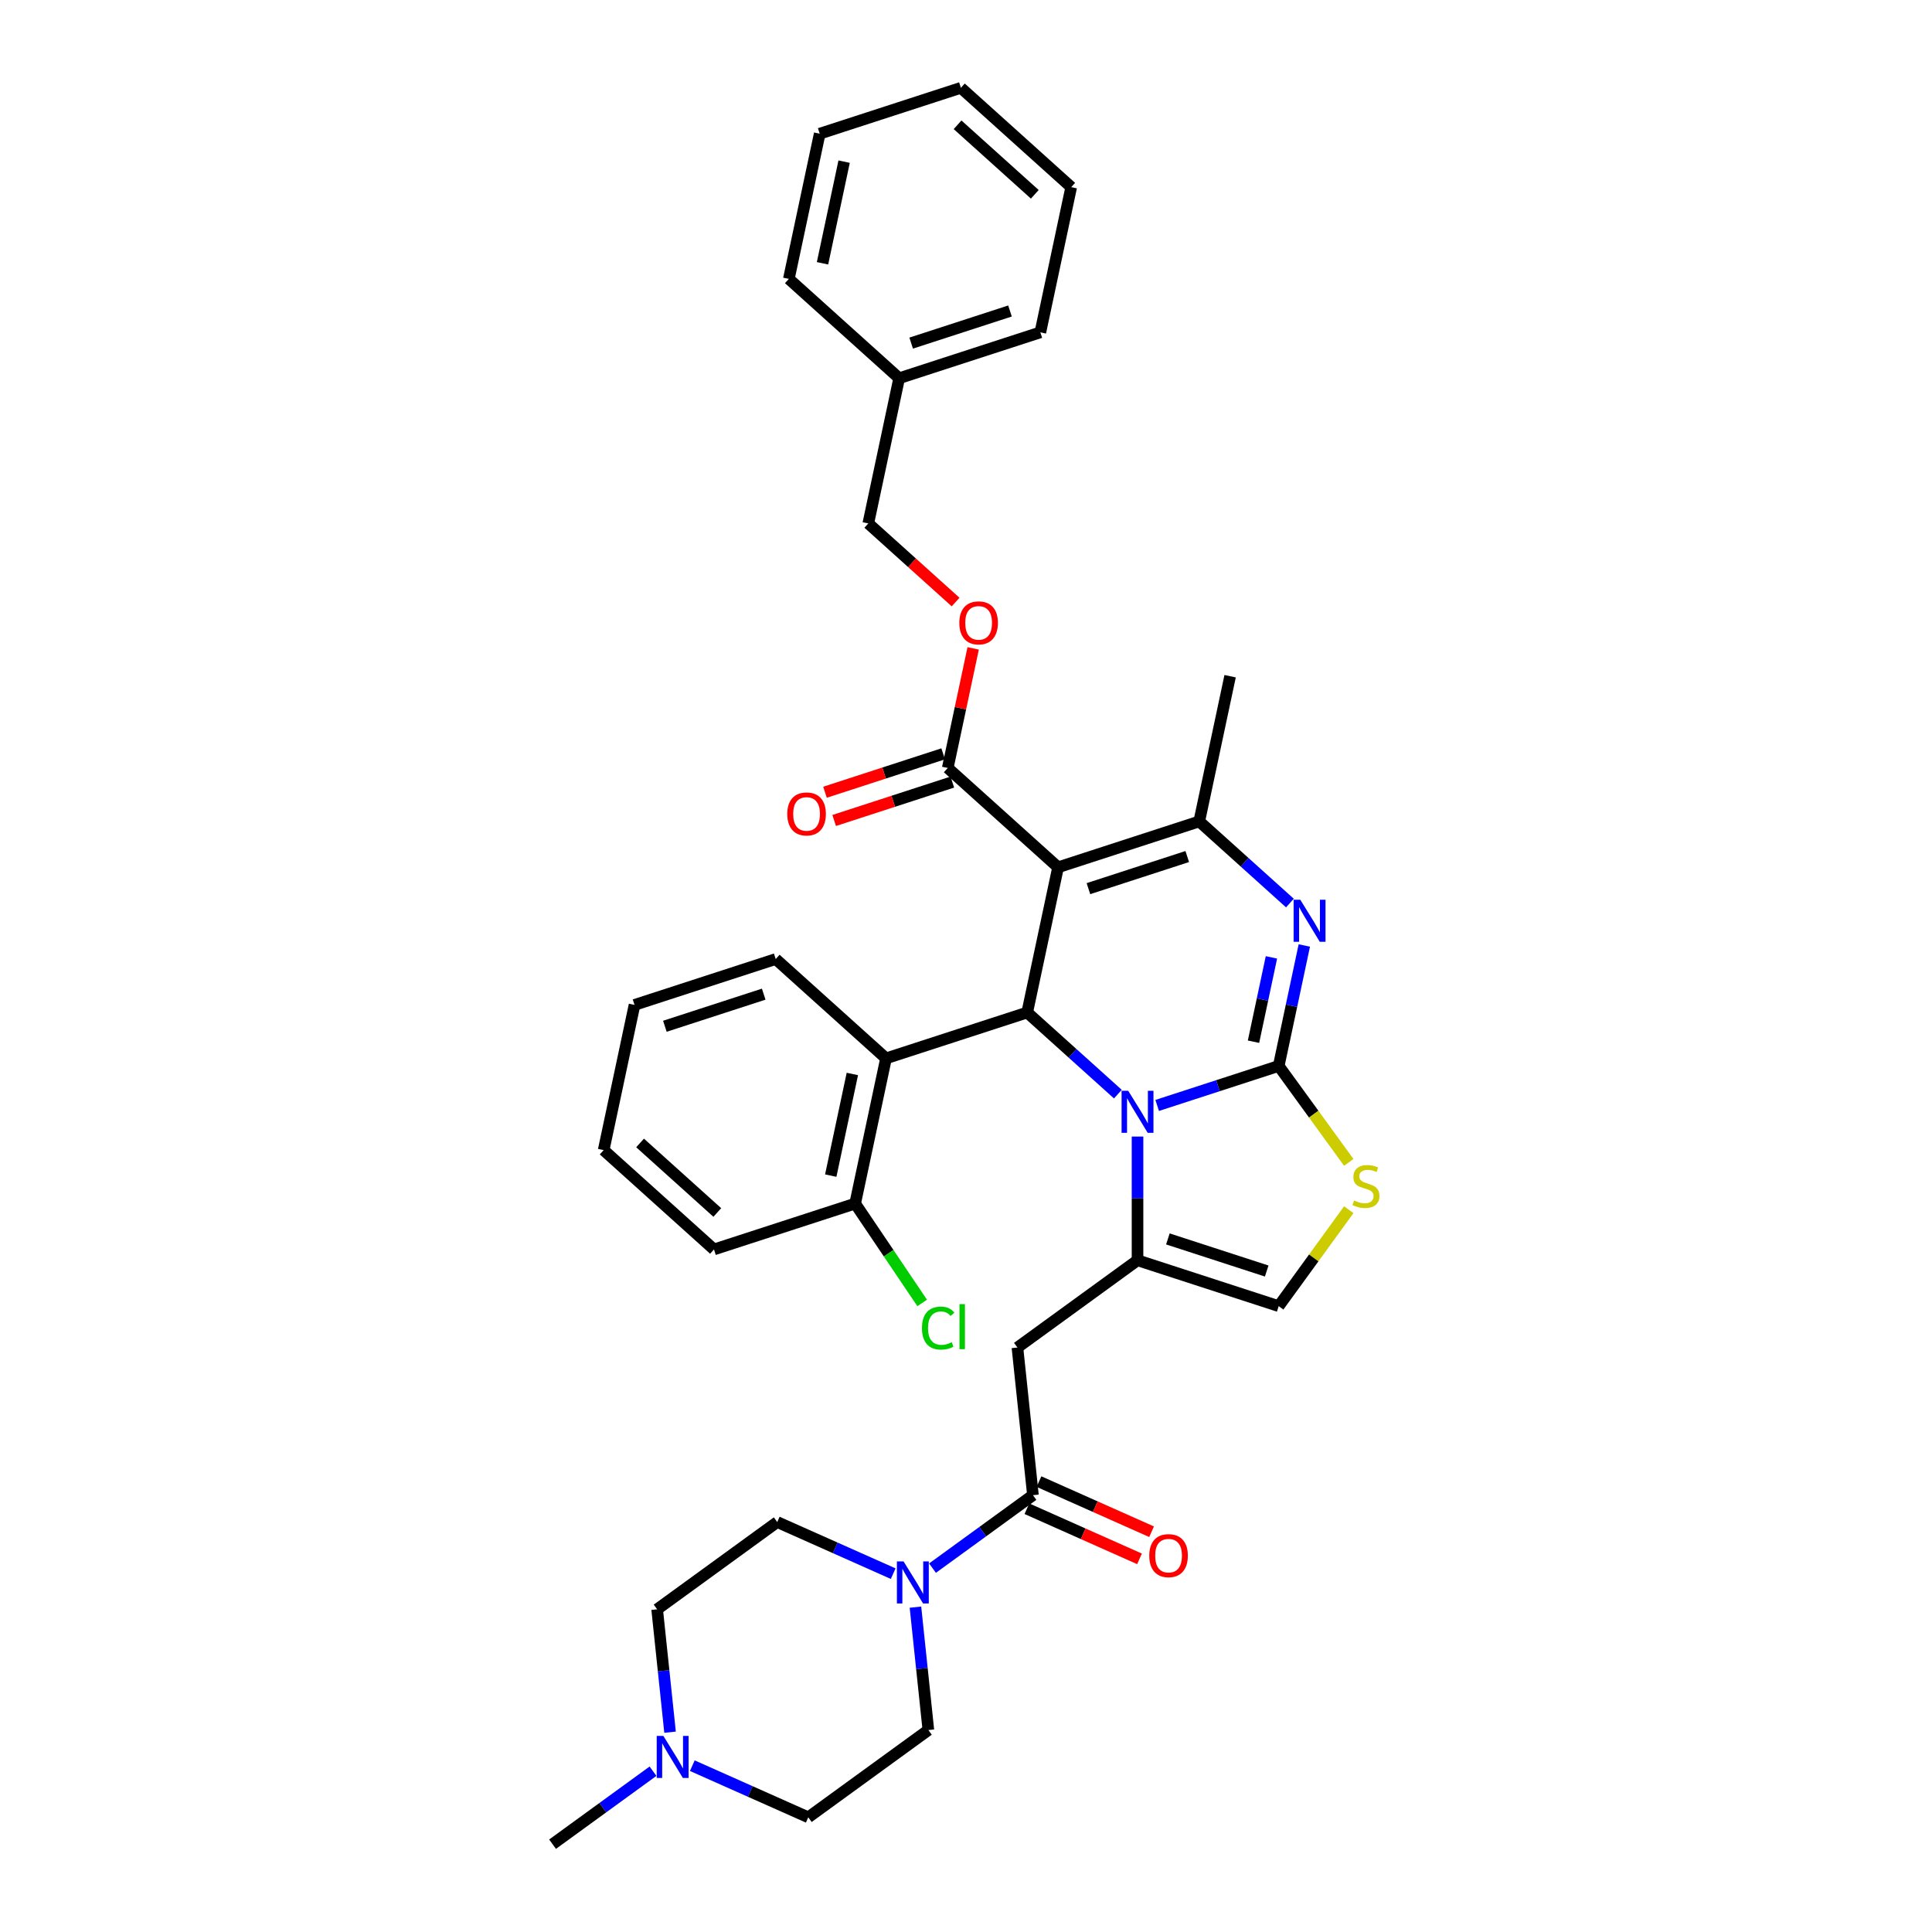 <?xml version='1.0' encoding='iso-8859-1'?>
<svg version='1.1' baseProfile='full'
              xmlns='http://www.w3.org/2000/svg'
                      xmlns:rdkit='http://www.rdkit.org/xml'
                      xmlns:xlink='http://www.w3.org/1999/xlink'
                  xml:space='preserve'
width='1000px' height='1000px' viewBox='0 0 1000 1000'>
<!-- END OF HEADER -->
<rect style='opacity:1.0;fill:#FFFFFF;stroke:none' width='1000' height='1000' x='0' y='0'> </rect>
<path class='bond-0' d='M 661.856,551.735 L 630.405,561.955' style='fill:none;fill-rule:evenodd;stroke:#000000;stroke-width:6px;stroke-linecap:butt;stroke-linejoin:miter;stroke-opacity:1' />
<path class='bond-0' d='M 630.405,561.955 L 598.954,572.174' style='fill:none;fill-rule:evenodd;stroke:#0000FF;stroke-width:6px;stroke-linecap:butt;stroke-linejoin:miter;stroke-opacity:1' />
<path class='bond-2' d='M 661.856,551.735 L 668.483,520.557' style='fill:none;fill-rule:evenodd;stroke:#000000;stroke-width:6px;stroke-linecap:butt;stroke-linejoin:miter;stroke-opacity:1' />
<path class='bond-2' d='M 668.483,520.557 L 675.11,489.379' style='fill:none;fill-rule:evenodd;stroke:#0000FF;stroke-width:6px;stroke-linecap:butt;stroke-linejoin:miter;stroke-opacity:1' />
<path class='bond-2' d='M 648.813,539.187 L 653.452,517.362' style='fill:none;fill-rule:evenodd;stroke:#000000;stroke-width:6px;stroke-linecap:butt;stroke-linejoin:miter;stroke-opacity:1' />
<path class='bond-2' d='M 653.452,517.362 L 658.091,495.538' style='fill:none;fill-rule:evenodd;stroke:#0000FF;stroke-width:6px;stroke-linecap:butt;stroke-linejoin:miter;stroke-opacity:1' />
<path class='bond-6' d='M 661.856,551.735 L 679.989,576.693' style='fill:none;fill-rule:evenodd;stroke:#000000;stroke-width:6px;stroke-linecap:butt;stroke-linejoin:miter;stroke-opacity:1' />
<path class='bond-6' d='M 679.989,576.693 L 698.122,601.651' style='fill:none;fill-rule:evenodd;stroke:#CCCC00;stroke-width:6px;stroke-linecap:butt;stroke-linejoin:miter;stroke-opacity:1' />
<path class='bond-3' d='M 578.608,566.319 L 555.144,545.193' style='fill:none;fill-rule:evenodd;stroke:#0000FF;stroke-width:6px;stroke-linecap:butt;stroke-linejoin:miter;stroke-opacity:1' />
<path class='bond-3' d='M 555.144,545.193 L 531.68,524.066' style='fill:none;fill-rule:evenodd;stroke:#000000;stroke-width:6px;stroke-linecap:butt;stroke-linejoin:miter;stroke-opacity:1' />
<path class='bond-4' d='M 588.781,588.28 L 588.781,620.298' style='fill:none;fill-rule:evenodd;stroke:#0000FF;stroke-width:6px;stroke-linecap:butt;stroke-linejoin:miter;stroke-opacity:1' />
<path class='bond-4' d='M 588.781,620.298 L 588.781,652.315' style='fill:none;fill-rule:evenodd;stroke:#000000;stroke-width:6px;stroke-linecap:butt;stroke-linejoin:miter;stroke-opacity:1' />
<path class='bond-1' d='M 547.656,448.909 L 531.68,524.066' style='fill:none;fill-rule:evenodd;stroke:#000000;stroke-width:6px;stroke-linecap:butt;stroke-linejoin:miter;stroke-opacity:1' />
<path class='bond-11' d='M 547.656,448.909 L 490.555,397.496' style='fill:none;fill-rule:evenodd;stroke:#000000;stroke-width:6px;stroke-linecap:butt;stroke-linejoin:miter;stroke-opacity:1' />
<path class='bond-37' d='M 547.656,448.909 L 620.731,425.165' style='fill:none;fill-rule:evenodd;stroke:#000000;stroke-width:6px;stroke-linecap:butt;stroke-linejoin:miter;stroke-opacity:1' />
<path class='bond-37' d='M 563.366,459.962 L 614.518,443.342' style='fill:none;fill-rule:evenodd;stroke:#000000;stroke-width:6px;stroke-linecap:butt;stroke-linejoin:miter;stroke-opacity:1' />
<path class='bond-5' d='M 667.658,467.419 L 644.194,446.292' style='fill:none;fill-rule:evenodd;stroke:#0000FF;stroke-width:6px;stroke-linecap:butt;stroke-linejoin:miter;stroke-opacity:1' />
<path class='bond-5' d='M 644.194,446.292 L 620.731,425.165' style='fill:none;fill-rule:evenodd;stroke:#000000;stroke-width:6px;stroke-linecap:butt;stroke-linejoin:miter;stroke-opacity:1' />
<path class='bond-9' d='M 531.68,524.066 L 458.605,547.809' style='fill:none;fill-rule:evenodd;stroke:#000000;stroke-width:6px;stroke-linecap:butt;stroke-linejoin:miter;stroke-opacity:1' />
<path class='bond-7' d='M 588.781,652.315 L 526.619,697.478' style='fill:none;fill-rule:evenodd;stroke:#000000;stroke-width:6px;stroke-linecap:butt;stroke-linejoin:miter;stroke-opacity:1' />
<path class='bond-36' d='M 588.781,652.315 L 661.856,676.059' style='fill:none;fill-rule:evenodd;stroke:#000000;stroke-width:6px;stroke-linecap:butt;stroke-linejoin:miter;stroke-opacity:1' />
<path class='bond-36' d='M 604.491,641.262 L 655.643,657.882' style='fill:none;fill-rule:evenodd;stroke:#000000;stroke-width:6px;stroke-linecap:butt;stroke-linejoin:miter;stroke-opacity:1' />
<path class='bond-22' d='M 620.731,425.165 L 636.706,350.008' style='fill:none;fill-rule:evenodd;stroke:#000000;stroke-width:6px;stroke-linecap:butt;stroke-linejoin:miter;stroke-opacity:1' />
<path class='bond-12' d='M 698.122,626.144 L 679.989,651.101' style='fill:none;fill-rule:evenodd;stroke:#CCCC00;stroke-width:6px;stroke-linecap:butt;stroke-linejoin:miter;stroke-opacity:1' />
<path class='bond-12' d='M 679.989,651.101 L 661.856,676.059' style='fill:none;fill-rule:evenodd;stroke:#000000;stroke-width:6px;stroke-linecap:butt;stroke-linejoin:miter;stroke-opacity:1' />
<path class='bond-8' d='M 526.619,697.478 L 534.651,773.893' style='fill:none;fill-rule:evenodd;stroke:#000000;stroke-width:6px;stroke-linecap:butt;stroke-linejoin:miter;stroke-opacity:1' />
<path class='bond-10' d='M 534.651,773.893 L 508.656,792.779' style='fill:none;fill-rule:evenodd;stroke:#000000;stroke-width:6px;stroke-linecap:butt;stroke-linejoin:miter;stroke-opacity:1' />
<path class='bond-10' d='M 508.656,792.779 L 482.662,811.665' style='fill:none;fill-rule:evenodd;stroke:#0000FF;stroke-width:6px;stroke-linecap:butt;stroke-linejoin:miter;stroke-opacity:1' />
<path class='bond-16' d='M 531.525,780.913 L 560.667,793.887' style='fill:none;fill-rule:evenodd;stroke:#000000;stroke-width:6px;stroke-linecap:butt;stroke-linejoin:miter;stroke-opacity:1' />
<path class='bond-16' d='M 560.667,793.887 L 589.809,806.862' style='fill:none;fill-rule:evenodd;stroke:#FF0000;stroke-width:6px;stroke-linecap:butt;stroke-linejoin:miter;stroke-opacity:1' />
<path class='bond-16' d='M 537.776,766.874 L 566.918,779.849' style='fill:none;fill-rule:evenodd;stroke:#000000;stroke-width:6px;stroke-linecap:butt;stroke-linejoin:miter;stroke-opacity:1' />
<path class='bond-16' d='M 566.918,779.849 L 596.059,792.823' style='fill:none;fill-rule:evenodd;stroke:#FF0000;stroke-width:6px;stroke-linecap:butt;stroke-linejoin:miter;stroke-opacity:1' />
<path class='bond-15' d='M 458.605,547.809 L 442.63,622.966' style='fill:none;fill-rule:evenodd;stroke:#000000;stroke-width:6px;stroke-linecap:butt;stroke-linejoin:miter;stroke-opacity:1' />
<path class='bond-15' d='M 441.177,555.888 L 429.995,608.498' style='fill:none;fill-rule:evenodd;stroke:#000000;stroke-width:6px;stroke-linecap:butt;stroke-linejoin:miter;stroke-opacity:1' />
<path class='bond-25' d='M 458.605,547.809 L 401.505,496.396' style='fill:none;fill-rule:evenodd;stroke:#000000;stroke-width:6px;stroke-linecap:butt;stroke-linejoin:miter;stroke-opacity:1' />
<path class='bond-17' d='M 473.834,831.857 L 477.178,863.664' style='fill:none;fill-rule:evenodd;stroke:#0000FF;stroke-width:6px;stroke-linecap:butt;stroke-linejoin:miter;stroke-opacity:1' />
<path class='bond-17' d='M 477.178,863.664 L 480.521,895.471' style='fill:none;fill-rule:evenodd;stroke:#000000;stroke-width:6px;stroke-linecap:butt;stroke-linejoin:miter;stroke-opacity:1' />
<path class='bond-18' d='M 462.316,814.527 L 432.306,801.166' style='fill:none;fill-rule:evenodd;stroke:#0000FF;stroke-width:6px;stroke-linecap:butt;stroke-linejoin:miter;stroke-opacity:1' />
<path class='bond-18' d='M 432.306,801.166 L 402.296,787.804' style='fill:none;fill-rule:evenodd;stroke:#000000;stroke-width:6px;stroke-linecap:butt;stroke-linejoin:miter;stroke-opacity:1' />
<path class='bond-14' d='M 490.555,397.496 L 497.133,366.548' style='fill:none;fill-rule:evenodd;stroke:#000000;stroke-width:6px;stroke-linecap:butt;stroke-linejoin:miter;stroke-opacity:1' />
<path class='bond-14' d='M 497.133,366.548 L 503.711,335.601' style='fill:none;fill-rule:evenodd;stroke:#FF0000;stroke-width:6px;stroke-linecap:butt;stroke-linejoin:miter;stroke-opacity:1' />
<path class='bond-19' d='M 488.181,390.188 L 457.598,400.125' style='fill:none;fill-rule:evenodd;stroke:#000000;stroke-width:6px;stroke-linecap:butt;stroke-linejoin:miter;stroke-opacity:1' />
<path class='bond-19' d='M 457.598,400.125 L 427.015,410.062' style='fill:none;fill-rule:evenodd;stroke:#FF0000;stroke-width:6px;stroke-linecap:butt;stroke-linejoin:miter;stroke-opacity:1' />
<path class='bond-19' d='M 492.93,404.803 L 462.347,414.74' style='fill:none;fill-rule:evenodd;stroke:#000000;stroke-width:6px;stroke-linecap:butt;stroke-linejoin:miter;stroke-opacity:1' />
<path class='bond-19' d='M 462.347,414.74 L 431.764,424.677' style='fill:none;fill-rule:evenodd;stroke:#FF0000;stroke-width:6px;stroke-linecap:butt;stroke-linejoin:miter;stroke-opacity:1' />
<path class='bond-13' d='M 346.82,896.582 L 343.477,864.774' style='fill:none;fill-rule:evenodd;stroke:#0000FF;stroke-width:6px;stroke-linecap:butt;stroke-linejoin:miter;stroke-opacity:1' />
<path class='bond-13' d='M 343.477,864.774 L 340.134,832.967' style='fill:none;fill-rule:evenodd;stroke:#000000;stroke-width:6px;stroke-linecap:butt;stroke-linejoin:miter;stroke-opacity:1' />
<path class='bond-27' d='M 337.993,916.774 L 311.998,935.66' style='fill:none;fill-rule:evenodd;stroke:#0000FF;stroke-width:6px;stroke-linecap:butt;stroke-linejoin:miter;stroke-opacity:1' />
<path class='bond-27' d='M 311.998,935.66 L 286.004,954.545' style='fill:none;fill-rule:evenodd;stroke:#000000;stroke-width:6px;stroke-linecap:butt;stroke-linejoin:miter;stroke-opacity:1' />
<path class='bond-39' d='M 358.339,913.912 L 388.349,927.273' style='fill:none;fill-rule:evenodd;stroke:#0000FF;stroke-width:6px;stroke-linecap:butt;stroke-linejoin:miter;stroke-opacity:1' />
<path class='bond-39' d='M 388.349,927.273 L 418.359,940.634' style='fill:none;fill-rule:evenodd;stroke:#000000;stroke-width:6px;stroke-linecap:butt;stroke-linejoin:miter;stroke-opacity:1' />
<path class='bond-23' d='M 494.621,311.615 L 472.025,291.27' style='fill:none;fill-rule:evenodd;stroke:#FF0000;stroke-width:6px;stroke-linecap:butt;stroke-linejoin:miter;stroke-opacity:1' />
<path class='bond-23' d='M 472.025,291.27 L 449.43,270.925' style='fill:none;fill-rule:evenodd;stroke:#000000;stroke-width:6px;stroke-linecap:butt;stroke-linejoin:miter;stroke-opacity:1' />
<path class='bond-24' d='M 442.63,622.966 L 459.976,648.686' style='fill:none;fill-rule:evenodd;stroke:#000000;stroke-width:6px;stroke-linecap:butt;stroke-linejoin:miter;stroke-opacity:1' />
<path class='bond-24' d='M 459.976,648.686 L 477.322,674.406' style='fill:none;fill-rule:evenodd;stroke:#00CC00;stroke-width:6px;stroke-linecap:butt;stroke-linejoin:miter;stroke-opacity:1' />
<path class='bond-28' d='M 442.63,622.966 L 369.555,646.71' style='fill:none;fill-rule:evenodd;stroke:#000000;stroke-width:6px;stroke-linecap:butt;stroke-linejoin:miter;stroke-opacity:1' />
<path class='bond-21' d='M 480.521,895.471 L 418.359,940.634' style='fill:none;fill-rule:evenodd;stroke:#000000;stroke-width:6px;stroke-linecap:butt;stroke-linejoin:miter;stroke-opacity:1' />
<path class='bond-20' d='M 402.296,787.804 L 340.134,832.967' style='fill:none;fill-rule:evenodd;stroke:#000000;stroke-width:6px;stroke-linecap:butt;stroke-linejoin:miter;stroke-opacity:1' />
<path class='bond-26' d='M 449.43,270.925 L 465.405,195.768' style='fill:none;fill-rule:evenodd;stroke:#000000;stroke-width:6px;stroke-linecap:butt;stroke-linejoin:miter;stroke-opacity:1' />
<path class='bond-31' d='M 401.505,496.396 L 328.429,520.14' style='fill:none;fill-rule:evenodd;stroke:#000000;stroke-width:6px;stroke-linecap:butt;stroke-linejoin:miter;stroke-opacity:1' />
<path class='bond-31' d='M 395.292,514.573 L 344.139,531.193' style='fill:none;fill-rule:evenodd;stroke:#000000;stroke-width:6px;stroke-linecap:butt;stroke-linejoin:miter;stroke-opacity:1' />
<path class='bond-29' d='M 465.405,195.768 L 538.481,172.025' style='fill:none;fill-rule:evenodd;stroke:#000000;stroke-width:6px;stroke-linecap:butt;stroke-linejoin:miter;stroke-opacity:1' />
<path class='bond-29' d='M 471.618,177.592 L 522.771,160.971' style='fill:none;fill-rule:evenodd;stroke:#000000;stroke-width:6px;stroke-linecap:butt;stroke-linejoin:miter;stroke-opacity:1' />
<path class='bond-30' d='M 465.405,195.768 L 408.305,144.355' style='fill:none;fill-rule:evenodd;stroke:#000000;stroke-width:6px;stroke-linecap:butt;stroke-linejoin:miter;stroke-opacity:1' />
<path class='bond-38' d='M 369.555,646.71 L 312.454,595.297' style='fill:none;fill-rule:evenodd;stroke:#000000;stroke-width:6px;stroke-linecap:butt;stroke-linejoin:miter;stroke-opacity:1' />
<path class='bond-38' d='M 371.272,627.578 L 331.302,591.589' style='fill:none;fill-rule:evenodd;stroke:#000000;stroke-width:6px;stroke-linecap:butt;stroke-linejoin:miter;stroke-opacity:1' />
<path class='bond-34' d='M 538.481,172.025 L 554.456,96.868' style='fill:none;fill-rule:evenodd;stroke:#000000;stroke-width:6px;stroke-linecap:butt;stroke-linejoin:miter;stroke-opacity:1' />
<path class='bond-33' d='M 408.305,144.355 L 424.28,69.198' style='fill:none;fill-rule:evenodd;stroke:#000000;stroke-width:6px;stroke-linecap:butt;stroke-linejoin:miter;stroke-opacity:1' />
<path class='bond-33' d='M 425.733,136.277 L 436.915,83.667' style='fill:none;fill-rule:evenodd;stroke:#000000;stroke-width:6px;stroke-linecap:butt;stroke-linejoin:miter;stroke-opacity:1' />
<path class='bond-32' d='M 328.429,520.14 L 312.454,595.297' style='fill:none;fill-rule:evenodd;stroke:#000000;stroke-width:6px;stroke-linecap:butt;stroke-linejoin:miter;stroke-opacity:1' />
<path class='bond-35' d='M 424.28,69.198 L 497.355,45.455' style='fill:none;fill-rule:evenodd;stroke:#000000;stroke-width:6px;stroke-linecap:butt;stroke-linejoin:miter;stroke-opacity:1' />
<path class='bond-40' d='M 554.456,96.868 L 497.355,45.455' style='fill:none;fill-rule:evenodd;stroke:#000000;stroke-width:6px;stroke-linecap:butt;stroke-linejoin:miter;stroke-opacity:1' />
<path class='bond-40' d='M 535.608,100.576 L 495.638,64.587' style='fill:none;fill-rule:evenodd;stroke:#000000;stroke-width:6px;stroke-linecap:butt;stroke-linejoin:miter;stroke-opacity:1' />
<path  class='atom-1' d='M 583.971 564.599
L 591.101 576.125
Q 591.808 577.262, 592.945 579.321
Q 594.082 581.38, 594.144 581.503
L 594.144 564.599
L 597.033 564.599
L 597.033 586.359
L 594.052 586.359
L 586.399 573.758
Q 585.507 572.283, 584.555 570.592
Q 583.633 568.902, 583.356 568.379
L 583.356 586.359
L 580.529 586.359
L 580.529 564.599
L 583.971 564.599
' fill='#0000FF'/>
<path  class='atom-3' d='M 673.021 465.699
L 680.152 477.224
Q 680.858 478.361, 681.996 480.42
Q 683.133 482.48, 683.194 482.603
L 683.194 465.699
L 686.083 465.699
L 686.083 487.459
L 683.102 487.459
L 675.449 474.857
Q 674.558 473.382, 673.605 471.692
Q 672.683 470.001, 672.407 469.479
L 672.407 487.459
L 669.579 487.459
L 669.579 465.699
L 673.021 465.699
' fill='#0000FF'/>
<path  class='atom-7' d='M 700.872 621.366
Q 701.118 621.458, 702.132 621.888
Q 703.147 622.318, 704.253 622.595
Q 705.39 622.841, 706.497 622.841
Q 708.556 622.841, 709.754 621.857
Q 710.953 620.843, 710.953 619.091
Q 710.953 617.893, 710.338 617.155
Q 709.754 616.417, 708.832 616.018
Q 707.91 615.618, 706.374 615.157
Q 704.437 614.573, 703.27 614.02
Q 702.132 613.467, 701.303 612.299
Q 700.503 611.131, 700.503 609.164
Q 700.503 606.429, 702.347 604.738
Q 704.222 603.048, 707.91 603.048
Q 710.431 603.048, 713.289 604.247
L 712.582 606.613
Q 709.97 605.537, 708.003 605.537
Q 705.882 605.537, 704.714 606.429
Q 703.546 607.289, 703.577 608.795
Q 703.577 609.963, 704.161 610.67
Q 704.776 611.377, 705.636 611.776
Q 706.527 612.176, 708.003 612.637
Q 709.97 613.252, 711.138 613.866
Q 712.305 614.481, 713.135 615.741
Q 713.996 616.971, 713.996 619.091
Q 713.996 622.103, 711.967 623.732
Q 709.97 625.33, 706.62 625.33
Q 704.683 625.33, 703.208 624.9
Q 701.764 624.5, 700.042 623.794
L 700.872 621.366
' fill='#CCCC00'/>
<path  class='atom-11' d='M 467.679 808.176
L 474.809 819.702
Q 475.516 820.839, 476.654 822.898
Q 477.791 824.957, 477.852 825.08
L 477.852 808.176
L 480.741 808.176
L 480.741 829.936
L 477.76 829.936
L 470.107 817.335
Q 469.216 815.86, 468.263 814.17
Q 467.341 812.479, 467.064 811.957
L 467.064 829.936
L 464.237 829.936
L 464.237 808.176
L 467.679 808.176
' fill='#0000FF'/>
<path  class='atom-14' d='M 343.356 898.502
L 350.486 910.028
Q 351.193 911.165, 352.33 913.224
Q 353.467 915.283, 353.529 915.406
L 353.529 898.502
L 356.418 898.502
L 356.418 920.262
L 353.437 920.262
L 345.784 907.661
Q 344.893 906.186, 343.94 904.496
Q 343.018 902.805, 342.741 902.283
L 342.741 920.262
L 339.914 920.262
L 339.914 898.502
L 343.356 898.502
' fill='#0000FF'/>
<path  class='atom-15' d='M 496.542 322.4
Q 496.542 317.175, 499.123 314.256
Q 501.705 311.336, 506.53 311.336
Q 511.356 311.336, 513.937 314.256
Q 516.519 317.175, 516.519 322.4
Q 516.519 327.686, 513.907 330.698
Q 511.294 333.68, 506.53 333.68
Q 501.736 333.68, 499.123 330.698
Q 496.542 327.717, 496.542 322.4
M 506.53 331.221
Q 509.85 331.221, 511.632 329.008
Q 513.446 326.764, 513.446 322.4
Q 513.446 318.128, 511.632 315.977
Q 509.85 313.794, 506.53 313.794
Q 503.211 313.794, 501.398 315.946
Q 499.615 318.097, 499.615 322.4
Q 499.615 326.795, 501.398 329.008
Q 503.211 331.221, 506.53 331.221
' fill='#FF0000'/>
<path  class='atom-17' d='M 594.855 805.207
Q 594.855 799.982, 597.437 797.062
Q 600.018 794.142, 604.844 794.142
Q 609.669 794.142, 612.251 797.062
Q 614.832 799.982, 614.832 805.207
Q 614.832 810.493, 612.22 813.505
Q 609.608 816.486, 604.844 816.486
Q 600.049 816.486, 597.437 813.505
Q 594.855 810.524, 594.855 805.207
M 604.844 814.027
Q 608.163 814.027, 609.946 811.815
Q 611.759 809.571, 611.759 805.207
Q 611.759 800.935, 609.946 798.783
Q 608.163 796.601, 604.844 796.601
Q 601.524 796.601, 599.711 798.752
Q 597.929 800.904, 597.929 805.207
Q 597.929 809.602, 599.711 811.815
Q 601.524 814.027, 604.844 814.027
' fill='#FF0000'/>
<path  class='atom-20' d='M 407.491 421.301
Q 407.491 416.076, 410.073 413.156
Q 412.655 410.236, 417.48 410.236
Q 422.305 410.236, 424.887 413.156
Q 427.469 416.076, 427.469 421.301
Q 427.469 426.587, 424.856 429.599
Q 422.244 432.58, 417.48 432.58
Q 412.685 432.58, 410.073 429.599
Q 407.491 426.618, 407.491 421.301
M 417.48 430.121
Q 420.799 430.121, 422.582 427.909
Q 424.395 425.665, 424.395 421.301
Q 424.395 417.029, 422.582 414.877
Q 420.799 412.695, 417.48 412.695
Q 414.161 412.695, 412.347 414.846
Q 410.565 416.998, 410.565 421.301
Q 410.565 425.696, 412.347 427.909
Q 414.161 430.121, 417.48 430.121
' fill='#FF0000'/>
<path  class='atom-25' d='M 477.202 687.422
Q 477.202 682.012, 479.722 679.185
Q 482.273 676.326, 487.099 676.326
Q 491.586 676.326, 493.983 679.492
L 491.955 681.152
Q 490.203 678.847, 487.099 678.847
Q 483.81 678.847, 482.058 681.06
Q 480.337 683.242, 480.337 687.422
Q 480.337 691.724, 482.12 693.937
Q 483.933 696.15, 487.437 696.15
Q 489.834 696.15, 492.631 694.706
L 493.491 697.011
Q 492.354 697.748, 490.633 698.179
Q 488.912 698.609, 487.006 698.609
Q 482.273 698.609, 479.722 695.72
Q 477.202 692.831, 477.202 687.422
' fill='#00CC00'/>
<path  class='atom-25' d='M 496.626 675.005
L 499.454 675.005
L 499.454 698.332
L 496.626 698.332
L 496.626 675.005
' fill='#00CC00'/>
</svg>
